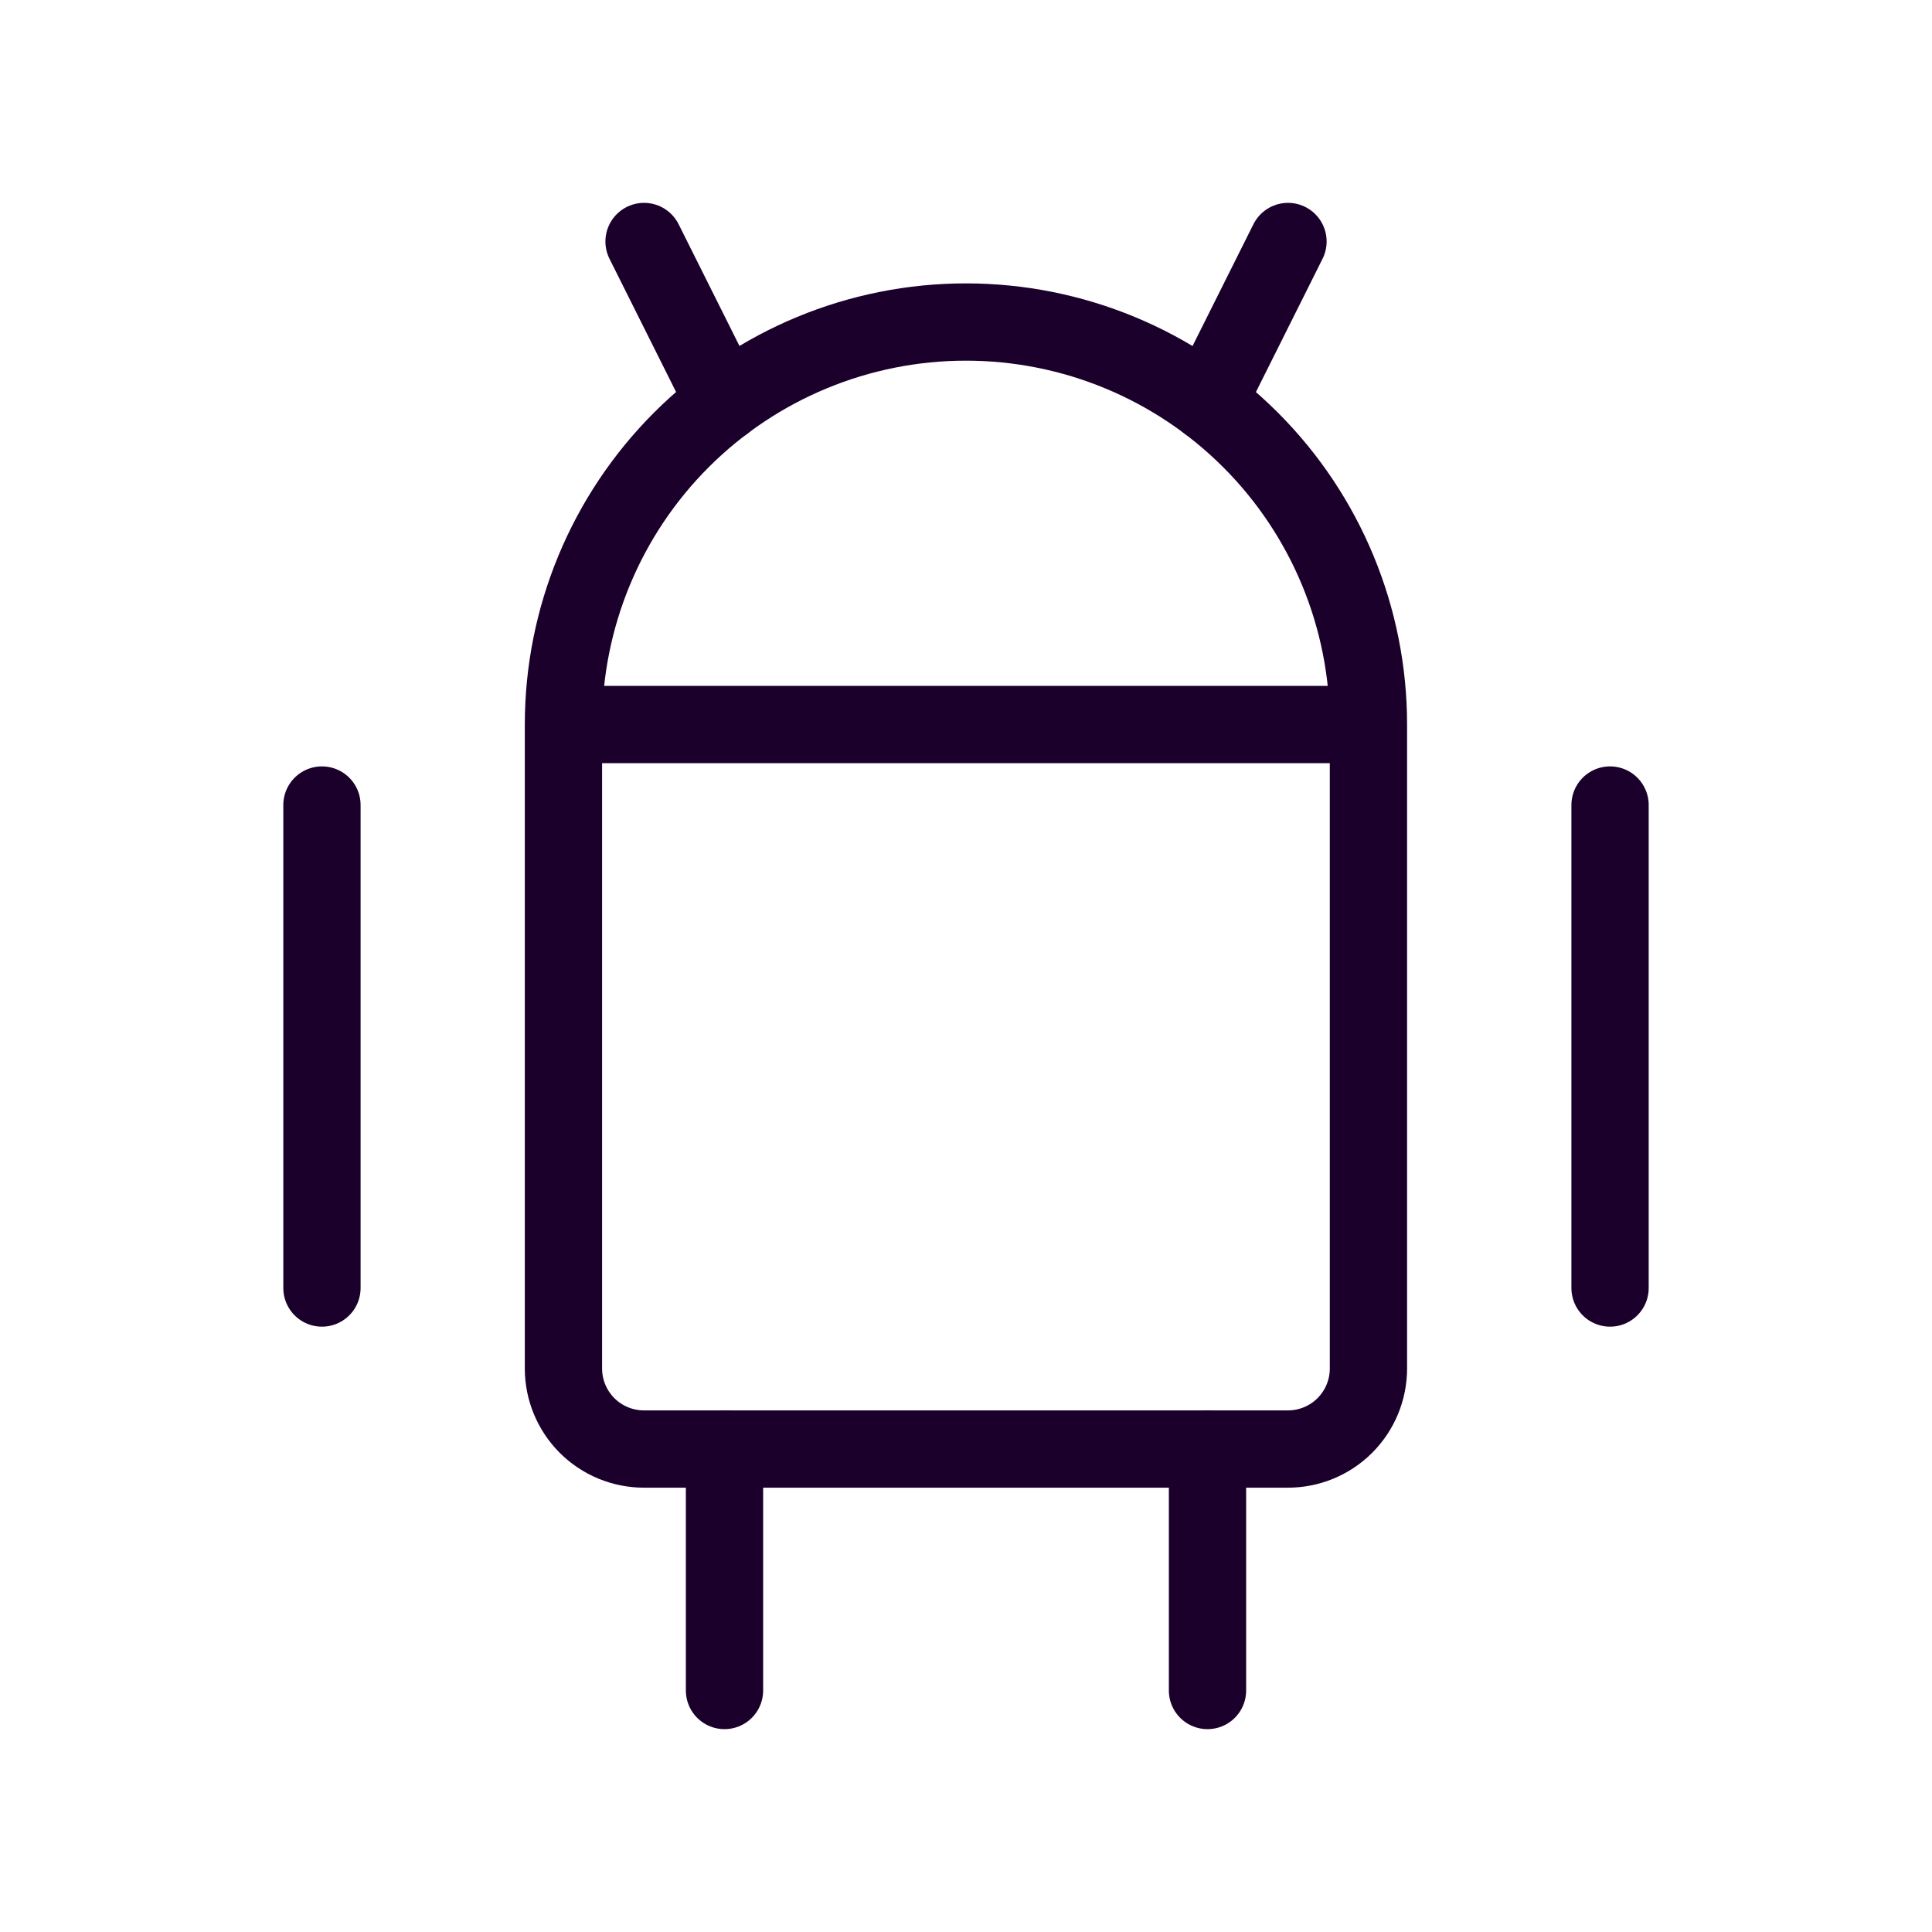 <svg xmlns="http://www.w3.org/2000/svg" width="50" height="50" viewBox="0 0 50 50" fill="none"><g clip-path="url(#clip0_5743_7094)"><path d="M8.332 20.834V33.334" stroke="#1B002B" stroke-width="2" stroke-linecap="round" stroke-linejoin="round"></path><path d="M41.668 20.834V33.334" stroke="#1B002B" stroke-width="2" stroke-linecap="round" stroke-linejoin="round"></path><path d="M14.582 18.751H35.415M14.582 18.751V35.417C14.582 35.97 14.802 36.5 15.192 36.891C15.583 37.281 16.113 37.501 16.665 37.501H33.332C33.885 37.501 34.414 37.281 34.805 36.891C35.196 36.5 35.415 35.97 35.415 35.417V18.751M14.582 18.751C14.582 15.988 15.68 13.338 17.633 11.385C19.587 9.431 22.236 8.334 24.999 8.334C27.761 8.334 30.411 9.431 32.364 11.385C34.318 13.338 35.415 15.988 35.415 18.751" stroke="#1B002B" stroke-width="2" stroke-linecap="round" stroke-linejoin="round"></path><path d="M16.668 6.25L18.751 10.417" stroke="#1B002B" stroke-width="2" stroke-linecap="round" stroke-linejoin="round"></path><path d="M33.333 6.25L31.25 10.417" stroke="#1B002B" stroke-width="2" stroke-linecap="round" stroke-linejoin="round"></path><path d="M18.75 37.5V43.75" stroke="#1B002B" stroke-width="2" stroke-linecap="round" stroke-linejoin="round"></path><path d="M31.25 37.5V43.75" stroke="#1B002B" stroke-width="2" stroke-linecap="round" stroke-linejoin="round"></path></g><defs><clipPath id="clip0_5743_7094"><rect width="50" height="50" fill="white"></rect></clipPath></defs></svg>